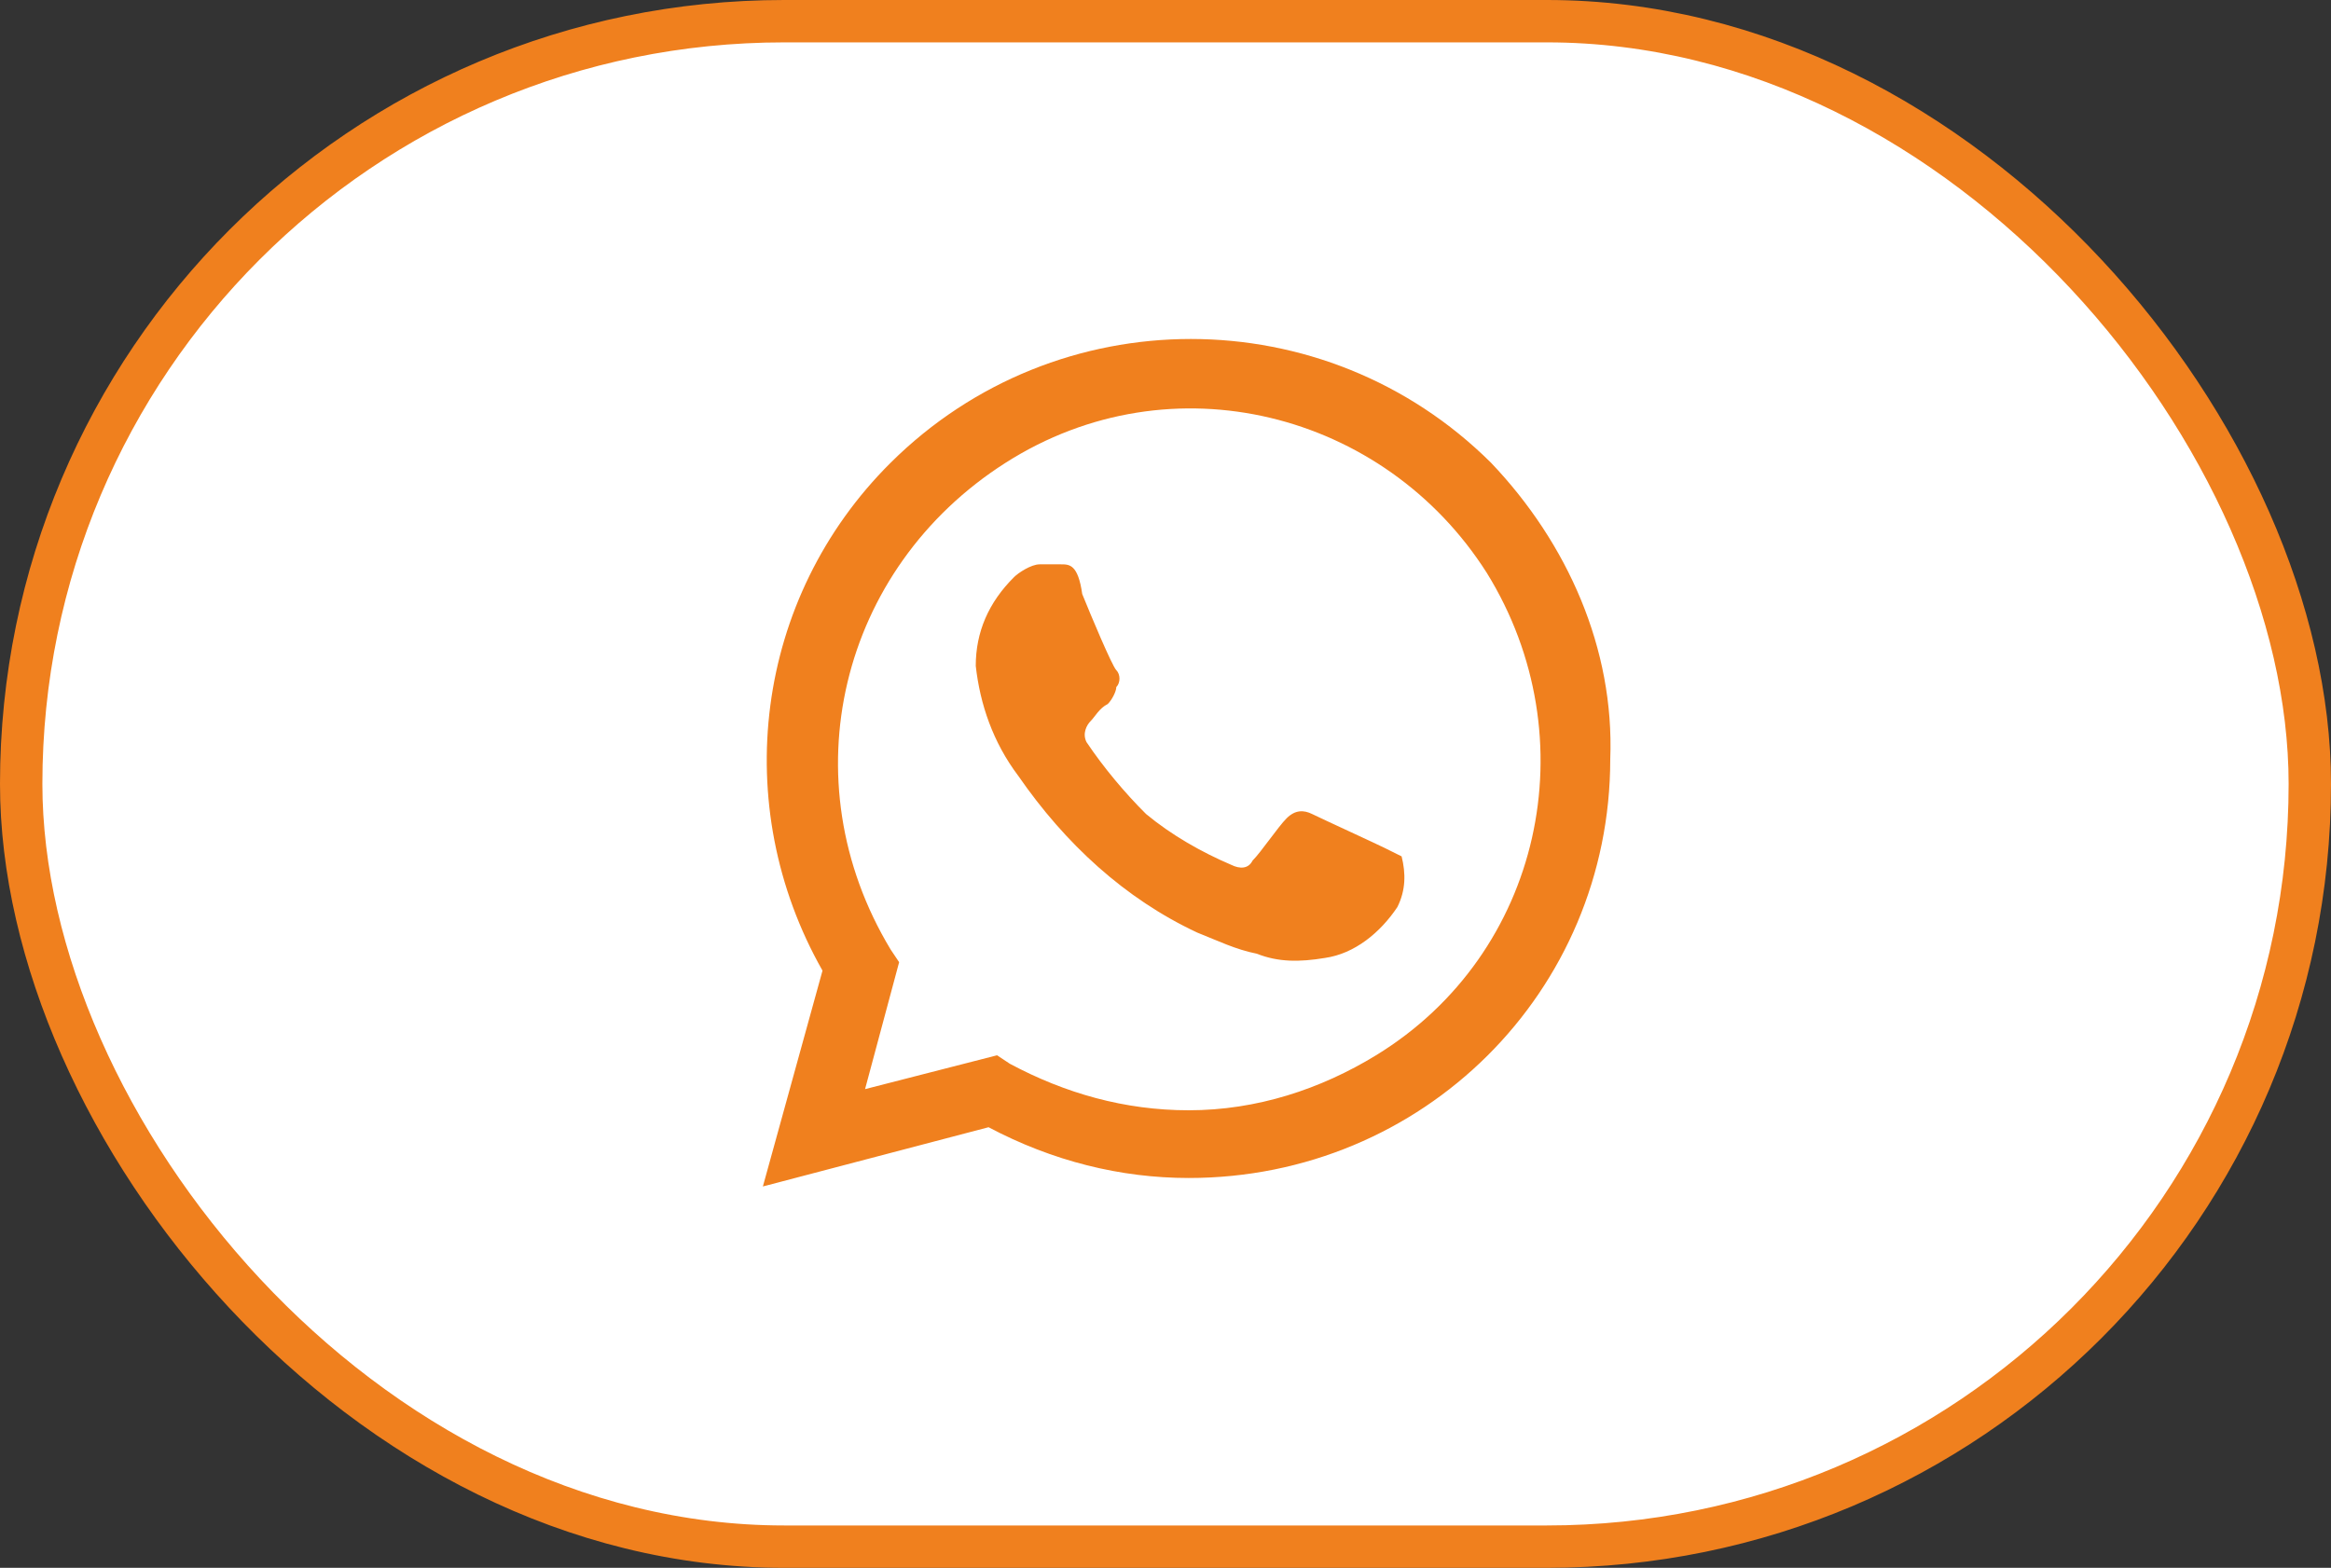 <?xml version="1.0" encoding="UTF-8"?> <svg xmlns="http://www.w3.org/2000/svg" width="55" height="37" viewBox="0 0 55 37" fill="none"><rect x="0" y="0" width="55" height="37" fill="#333333" stroke="none"/> <rect x="0.5" y="0.5" width="54" height="36" rx="18" fill="white" stroke="#F0801E"></rect> <path d="M32.669 20.01C32.468 19.91 31.162 19.311 30.961 19.211C30.76 19.111 30.559 19.111 30.358 19.311C30.157 19.511 29.755 20.11 29.554 20.31C29.454 20.509 29.253 20.509 29.052 20.41C28.349 20.11 27.645 19.71 27.042 19.211C26.54 18.712 26.038 18.112 25.636 17.513C25.535 17.313 25.636 17.114 25.736 17.014C25.837 16.914 25.937 16.714 26.138 16.614C26.239 16.514 26.339 16.315 26.339 16.215C26.439 16.115 26.439 15.915 26.339 15.815C26.239 15.715 25.736 14.517 25.535 14.018C25.435 13.318 25.234 13.318 25.033 13.318H24.531C24.33 13.318 24.028 13.518 23.928 13.618C23.325 14.217 23.023 14.916 23.023 15.715C23.124 16.614 23.425 17.513 24.028 18.312C25.133 19.91 26.54 21.209 28.248 22.008C28.75 22.207 29.152 22.407 29.655 22.507C30.157 22.707 30.659 22.707 31.262 22.607C31.965 22.507 32.568 22.008 32.97 21.408C33.171 21.009 33.171 20.609 33.071 20.21L32.669 20.01ZM35.181 10.921C31.262 7.026 24.933 7.026 21.014 10.921C17.799 14.117 17.196 19.011 19.407 22.906L18 28L23.325 26.602C24.832 27.401 26.439 27.8 28.047 27.8C33.573 27.8 37.994 23.406 37.994 17.913C38.094 15.316 36.989 12.819 35.181 10.921ZM32.468 24.904C31.162 25.703 29.655 26.202 28.047 26.202C26.54 26.202 25.133 25.803 23.827 25.104L23.526 24.904L20.411 25.703L21.215 22.707L21.014 22.407C18.603 18.412 19.808 13.418 23.727 10.921C27.645 8.424 32.669 9.723 35.08 13.518C37.491 17.413 36.386 22.507 32.468 24.904Z" fill="#F0801E"></path> </svg> 